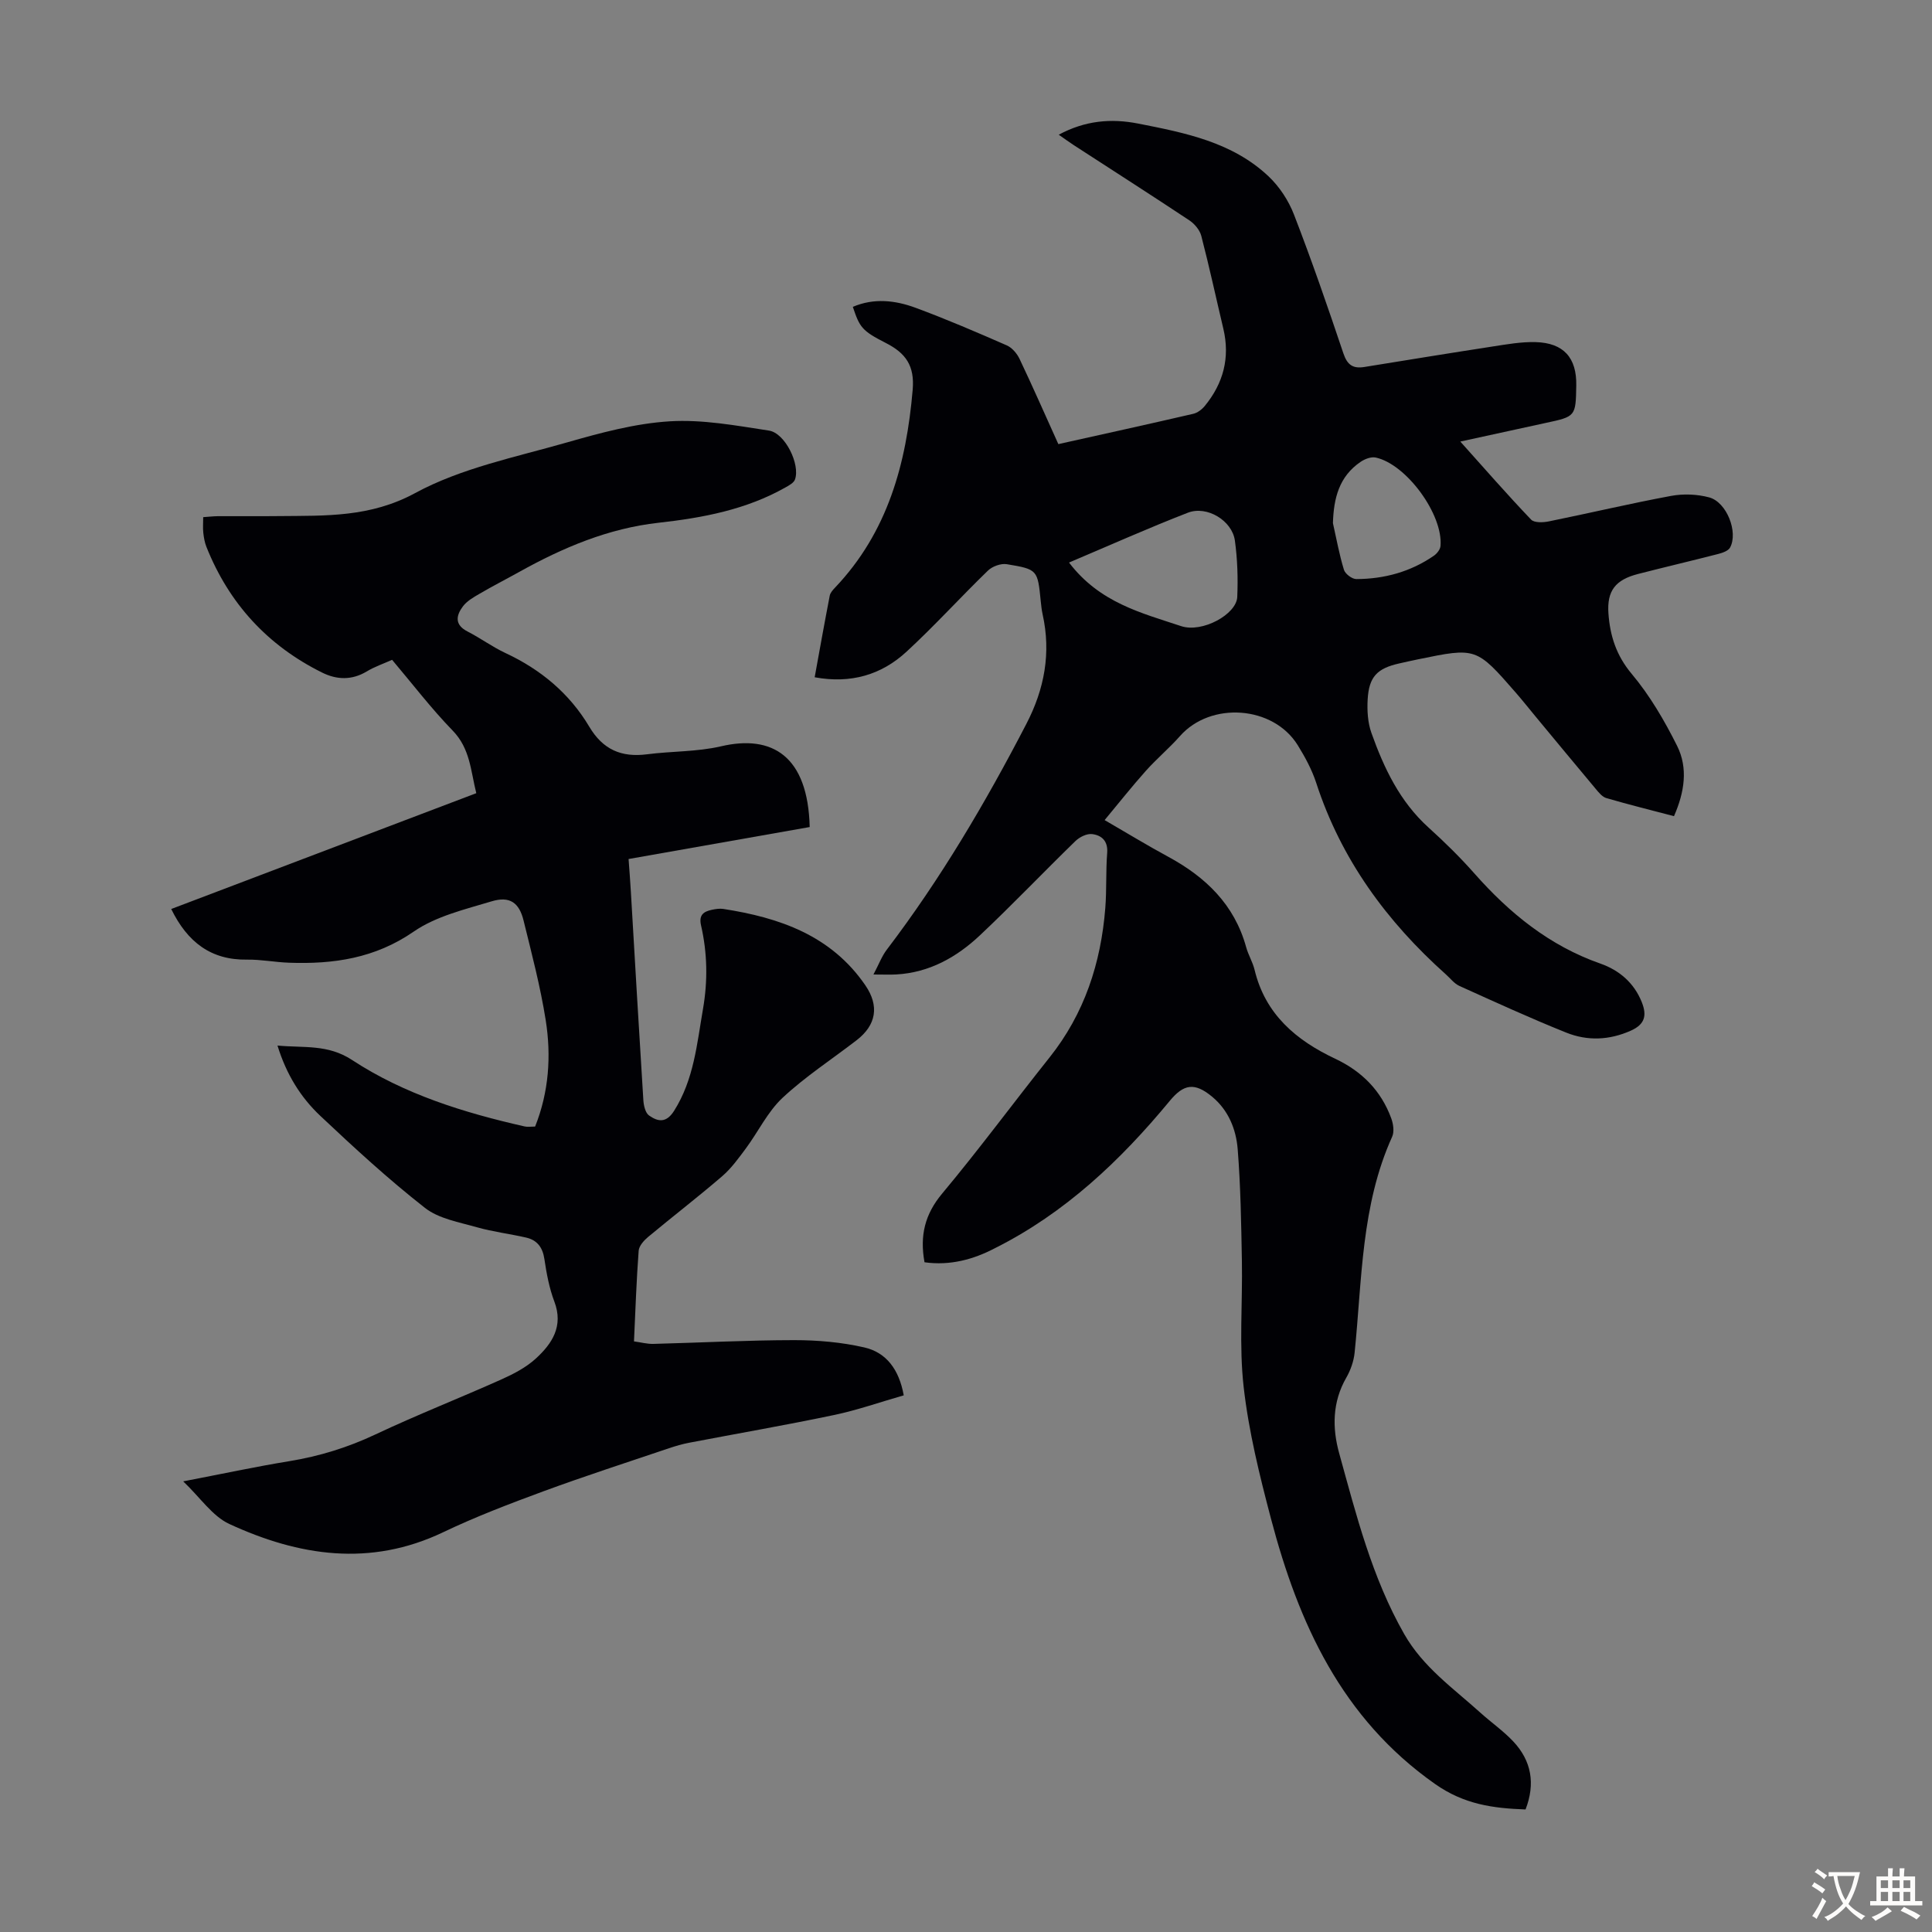 <svg enable-background="new 0 0 400 400" viewBox="0 0 400 400" xmlns="http://www.w3.org/2000/svg"><rect x="0" y="0" width="400" height="400" fill="#808080" stroke="none"/><path d="m191.41 261.34c-1.01-5.55.09-9.96 3.65-14.22 7.67-9.18 14.78-18.83 22.24-28.19 7.23-9.08 10.64-19.55 11.54-30.94.3-3.78.09-7.61.39-11.4.19-2.48-1.14-3.65-3.11-3.9-1.09-.14-2.59.6-3.44 1.42-6.66 6.47-13.07 13.21-19.83 19.57-4.8 4.51-10.45 7.69-17.29 8.07-1.31.07-2.63.01-4.72.01 1.12-2.12 1.73-3.79 2.76-5.14 11.15-14.65 20.44-30.43 28.9-46.75 3.75-7.23 5.14-14.69 3.36-22.69-.19-.87-.29-1.77-.38-2.66-.65-6.54-.63-6.65-7.04-7.71-1.22-.2-2.99.45-3.9 1.33-5.7 5.52-11.04 11.43-16.88 16.81-5.18 4.77-11.5 6.65-18.99 5.27 1.04-5.73 2.04-11.32 3.12-16.9.12-.6.63-1.17 1.08-1.64 10.92-11.48 14.78-25.65 16.09-40.98.43-4.99-1.44-7.59-5.56-9.69-5-2.54-5.42-3.28-6.83-7.48 4.37-1.87 8.78-1.36 12.98.19 6.39 2.36 12.66 5.06 18.9 7.79 1.09.48 2.11 1.68 2.64 2.8 2.73 5.74 5.28 11.56 8.03 17.64 9.22-2.05 18.58-4.11 27.91-6.27.89-.2 1.81-.9 2.4-1.62 3.85-4.69 5.27-10 3.85-16-1.52-6.41-2.91-12.86-4.57-19.24-.32-1.22-1.41-2.5-2.5-3.22-7.92-5.26-15.93-10.38-23.91-15.56-.99-.64-1.95-1.35-3.1-2.15 5.43-2.92 10.8-3.42 16.48-2.3 9.71 1.91 19.44 3.83 26.95 10.91 2.26 2.13 4.16 5.03 5.28 7.94 3.67 9.48 6.99 19.1 10.23 28.74.81 2.4 2 3.18 4.34 2.8 8.82-1.43 17.65-2.87 26.48-4.23 2.97-.46 5.99-1 8.97-.92 5.82.16 8.52 3.25 8.42 8.98-.11 6.43-.12 6.43-6.4 7.77-5.66 1.22-11.32 2.47-17.61 3.84 5.09 5.68 9.76 11.03 14.66 16.16.66.69 2.52.61 3.71.36 8.43-1.71 16.81-3.7 25.27-5.27 2.54-.47 5.4-.36 7.89.31 3.63.98 6.05 7.2 4.32 10.39-.38.69-1.58 1.1-2.48 1.33-5.52 1.42-11.07 2.72-16.59 4.14-4.64 1.2-6.45 3.45-6.11 8.18.33 4.58 1.61 8.68 4.81 12.49 3.75 4.47 6.79 9.67 9.41 14.92 2.29 4.59 1.54 9.56-.65 14.55-4.75-1.25-9.39-2.4-13.99-3.74-.86-.25-1.6-1.17-2.23-1.93-4.17-4.97-8.3-9.98-12.45-14.98-1.36-1.64-2.68-3.31-4.07-4.91-8.19-9.39-8.21-9.39-20.22-6.92-1.31.27-2.62.56-3.93.86-4.56 1.02-6.26 2.75-6.53 7.44-.13 2.29.01 4.78.77 6.92 2.6 7.31 5.89 14.24 11.83 19.61 3.32 3 6.53 6.15 9.49 9.5 7.28 8.24 15.54 14.97 26.09 18.67 3.88 1.36 6.97 3.96 8.58 8 1.07 2.71.67 4.57-2.26 5.88-4.47 2-9 2.17-13.39.41-7.46-2.99-14.78-6.35-22.11-9.66-1.07-.48-1.87-1.56-2.78-2.37-12.28-10.97-21.72-23.84-26.87-39.67-.89-2.73-2.31-5.35-3.83-7.81-5.08-8.19-18.02-9.09-24.38-1.88-2.22 2.51-4.82 4.68-7.05 7.18-2.86 3.2-5.53 6.58-8.55 10.21 4.85 2.81 8.93 5.3 13.13 7.57 7.78 4.21 13.74 9.91 16.17 18.73.44 1.61 1.36 3.09 1.75 4.71 2.21 9.21 8.61 14.59 16.69 18.4 5.54 2.61 9.51 6.62 11.61 12.36.42 1.15.65 2.75.18 3.79-6.45 14.25-6.22 29.62-7.77 44.7-.18 1.78-.84 3.65-1.74 5.21-2.89 5.04-2.91 10.41-1.45 15.65 3.54 12.79 6.77 25.69 13.46 37.41 3.92 6.87 10.15 11.2 15.76 16.27 2.24 2.02 4.76 3.77 6.81 5.95 3.78 4.02 4.61 8.75 2.55 14.09-6.74-.25-12.71-1.03-18.76-5.29-19.32-13.6-28.23-33.22-33.95-54.92-2.36-8.96-4.61-18.05-5.65-27.23-.98-8.62-.21-17.43-.37-26.15-.14-7.71-.26-15.43-.87-23.12-.33-4.13-1.92-8.08-5.33-10.89-3.6-2.97-5.84-2.61-8.73.89-10.2 12.35-21.7 23.23-36.17 30.49-4.47 2.35-9.32 3.67-14.61 2.93zm29.92-144.87c6.35 8.34 15.01 10.43 23.2 13.16 4.38 1.46 11.47-2.44 11.63-6.03.17-3.88.04-7.84-.49-11.68-.57-4.13-5.78-7.3-9.73-5.77-8.18 3.17-16.2 6.76-24.61 10.32zm54.64-8.16c.73 3.23 1.31 6.51 2.28 9.66.26.85 1.68 1.93 2.57 1.92 5.8-.02 11.24-1.51 16.06-4.84.63-.44 1.3-1.29 1.36-2 .57-6.49-7.04-16.94-13.41-18.32-.95-.21-2.27.3-3.13.89-4.45 3.03-5.58 7.51-5.73 12.69z" fill="#010105"/><path d="m167.64 171.23c-12.49 2.2-24.79 4.37-37.5 6.62.17 2.33.34 4.52.47 6.71.85 14.41 1.68 28.82 2.59 43.23.07 1.11.42 2.64 1.19 3.17 1.81 1.26 3.52 1.63 5.17-.97 4.11-6.5 4.73-13.85 5.99-21.11 1.01-5.84.9-11.58-.41-17.3-.49-2.17.55-2.86 2.26-3.22.76-.16 1.58-.29 2.33-.18 11.67 1.81 22.36 5.49 29.44 15.83 2.92 4.27 2.25 8.22-1.81 11.35-5.13 3.96-10.63 7.53-15.34 11.93-3.09 2.89-5.02 7-7.59 10.47-1.51 2.03-3.03 4.15-4.93 5.78-5 4.3-10.24 8.33-15.32 12.56-.86.72-1.87 1.84-1.95 2.84-.46 6.12-.67 12.27-.97 18.78 1.46.2 2.73.55 4 .52 9.72-.25 19.44-.77 29.17-.78 4.85 0 9.8.43 14.51 1.51 4.55 1.04 7.2 4.55 8.17 9.92-4.86 1.39-9.59 3.06-14.46 4.08-9.95 2.09-19.97 3.82-29.95 5.73-1.42.27-2.82.68-4.19 1.14-8.67 2.93-17.39 5.75-25.98 8.91-7 2.58-14.01 5.25-20.73 8.46-15.15 7.25-29.91 4.96-44.31-1.68-3.53-1.63-6.03-5.48-9.56-8.83 7.83-1.5 14.87-3.02 21.97-4.18 6.23-1.02 12.09-2.83 17.82-5.53 8.58-4.05 17.44-7.52 26.1-11.4 2.52-1.13 5.1-2.47 7.1-4.3 3.38-3.09 5.79-6.71 3.85-11.82-1.06-2.8-1.62-5.83-2.06-8.8-.36-2.43-1.51-3.93-3.81-4.45-3.36-.77-6.82-1.18-10.13-2.12-3.7-1.06-7.9-1.76-10.79-4.02-7.56-5.92-14.66-12.45-21.65-19.04-4.08-3.84-7.05-8.61-8.88-14.57 5.45.52 10.4-.31 15.41 2.97 10.84 7.11 23.17 10.93 35.77 13.78.63.14 1.32.02 2.16.02 2.85-7.15 3.37-14.61 2.19-22.05-1.1-6.94-2.9-13.77-4.58-20.6-.91-3.72-2.87-5.11-6.61-3.98-5.53 1.67-11.51 3.07-16.14 6.27-8.01 5.53-16.6 6.77-25.8 6.44-2.9-.1-5.8-.68-8.69-.64-7.47.12-12.35-3.61-15.71-10.48 20.87-7.92 41.87-15.9 63.16-23.98-1.16-4.61-1.25-9.21-4.88-12.95-4.43-4.56-8.31-9.65-12.55-14.66-1.83.82-3.64 1.43-5.24 2.4-3.1 1.86-6.22 1.75-9.27.23-11.28-5.6-19.26-14.3-23.93-26.01-.37-.92-.54-1.94-.65-2.93-.11-.98-.02-1.98-.02-3.23 1.09-.07 2.06-.19 3.03-.2 4.25-.02 8.51.03 12.76-.02 9.59-.1 18.77.29 28.1-4.77 9.56-5.18 20.77-7.43 31.39-10.47 6.96-1.99 14.12-3.94 21.29-4.38 6.8-.42 13.76.88 20.57 1.92 3.34.51 6.51 7.02 5.38 10.13-.25.69-1.21 1.21-1.94 1.62-8.15 4.62-17.13 6.31-26.29 7.33-10.42 1.16-19.83 5.15-28.88 10.19-2.73 1.52-5.52 2.94-8.21 4.52-1.24.72-2.59 1.49-3.42 2.59-1.41 1.88-1.8 3.81.94 5.21 2.68 1.37 5.15 3.2 7.87 4.47 7.29 3.4 13.24 8.35 17.34 15.24 2.82 4.75 6.65 6.4 11.95 5.72 5.09-.66 10.35-.5 15.31-1.65 10.65-2.5 18.02 2.03 18.38 16.71z" fill="#010105"/><g fill="#fcfbfa"><path d="m377.9 391.2c-.2.3-.4.5-.6.8-.7-.6-1.4-1-2.2-1.5.2-.3.4-.5.5-.8.6.4 1.4.8 2.3 1.5zm-1.8 6.1c-.2-.2-.5-.4-.9-.6.4-.6.8-1.2 1.2-1.9s.7-1.3.9-1.9c.3.3.5.5.8.7-.7 1.3-1.4 2.6-2 3.7zm2.2-9c-.3.3-.5.5-.6.8-.6-.6-1.3-1.1-2-1.5.3-.3.5-.5.6-.7.6.5 1.3.9 2 1.4zm.3.2v-.9h2 4.5c-.3 1.3-.6 2.5-1 3.6s-.9 2.1-1.4 3c.4.5 1 1 1.6 1.4s1.2.8 1.9 1.1c-.3.2-.5.4-.8.8-.4-.3-1-.7-1.6-1.2s-1.2-1.1-1.6-1.6c-.5.6-1.1 1.1-1.7 1.6s-1.4.9-2.1 1.4c-.1-.3-.3-.5-.7-.8.6-.2 1.2-.5 1.9-1s1.4-1.1 2-1.8c-.5-.8-.9-1.6-1.2-2.5s-.6-2-.8-3.2c-.4.1-.7.1-1 .1zm2.5 2.7c.3 1 .7 1.7 1 2.2.3-.5.6-1.1 1-2s.6-1.9.9-3h-3.2-.4c.1.9.3 1.8.7 2.8z"/><path d="m396.5 388.5v1.5 3.6h1.5v.9c-.4 0-1 0-1.7 0h-7.9c-.5 0-.9 0-1.2 0v-.9h1.3v-3.5c0-.7 0-1.2 0-1.6h2.4c0-.8 0-1.4 0-1.7h1c0 .3-.1.8-.1 1.7h1.5c0-.8 0-1.4 0-1.7h1c0 .3-.1.9-.1 1.7zm-8.2 9.2c-.2-.3-.5-.5-.8-.8.8-.3 1.4-.6 1.9-.9s1-.7 1.4-1.1c.3.3.6.5.9.8-1.6 1-2.8 1.6-3.4 2zm2.6-6.8v-1.6h-1.5v1.6zm0 2.7v-1.9h-1.5v1.9zm2.4-2.7v-1.6h-1.5v1.6zm0 2.7v-1.9h-1.5v1.9zm.2 2 .7-.8c.4.2.9.5 1.6.8s1.3.7 1.8 1c-.3.3-.5.5-.8.8-.4-.3-1.5-1-3.3-1.8zm2-4.7v-1.6h-1.4v1.6zm0 2.7v-1.9h-1.4v1.9z"/></g></svg>